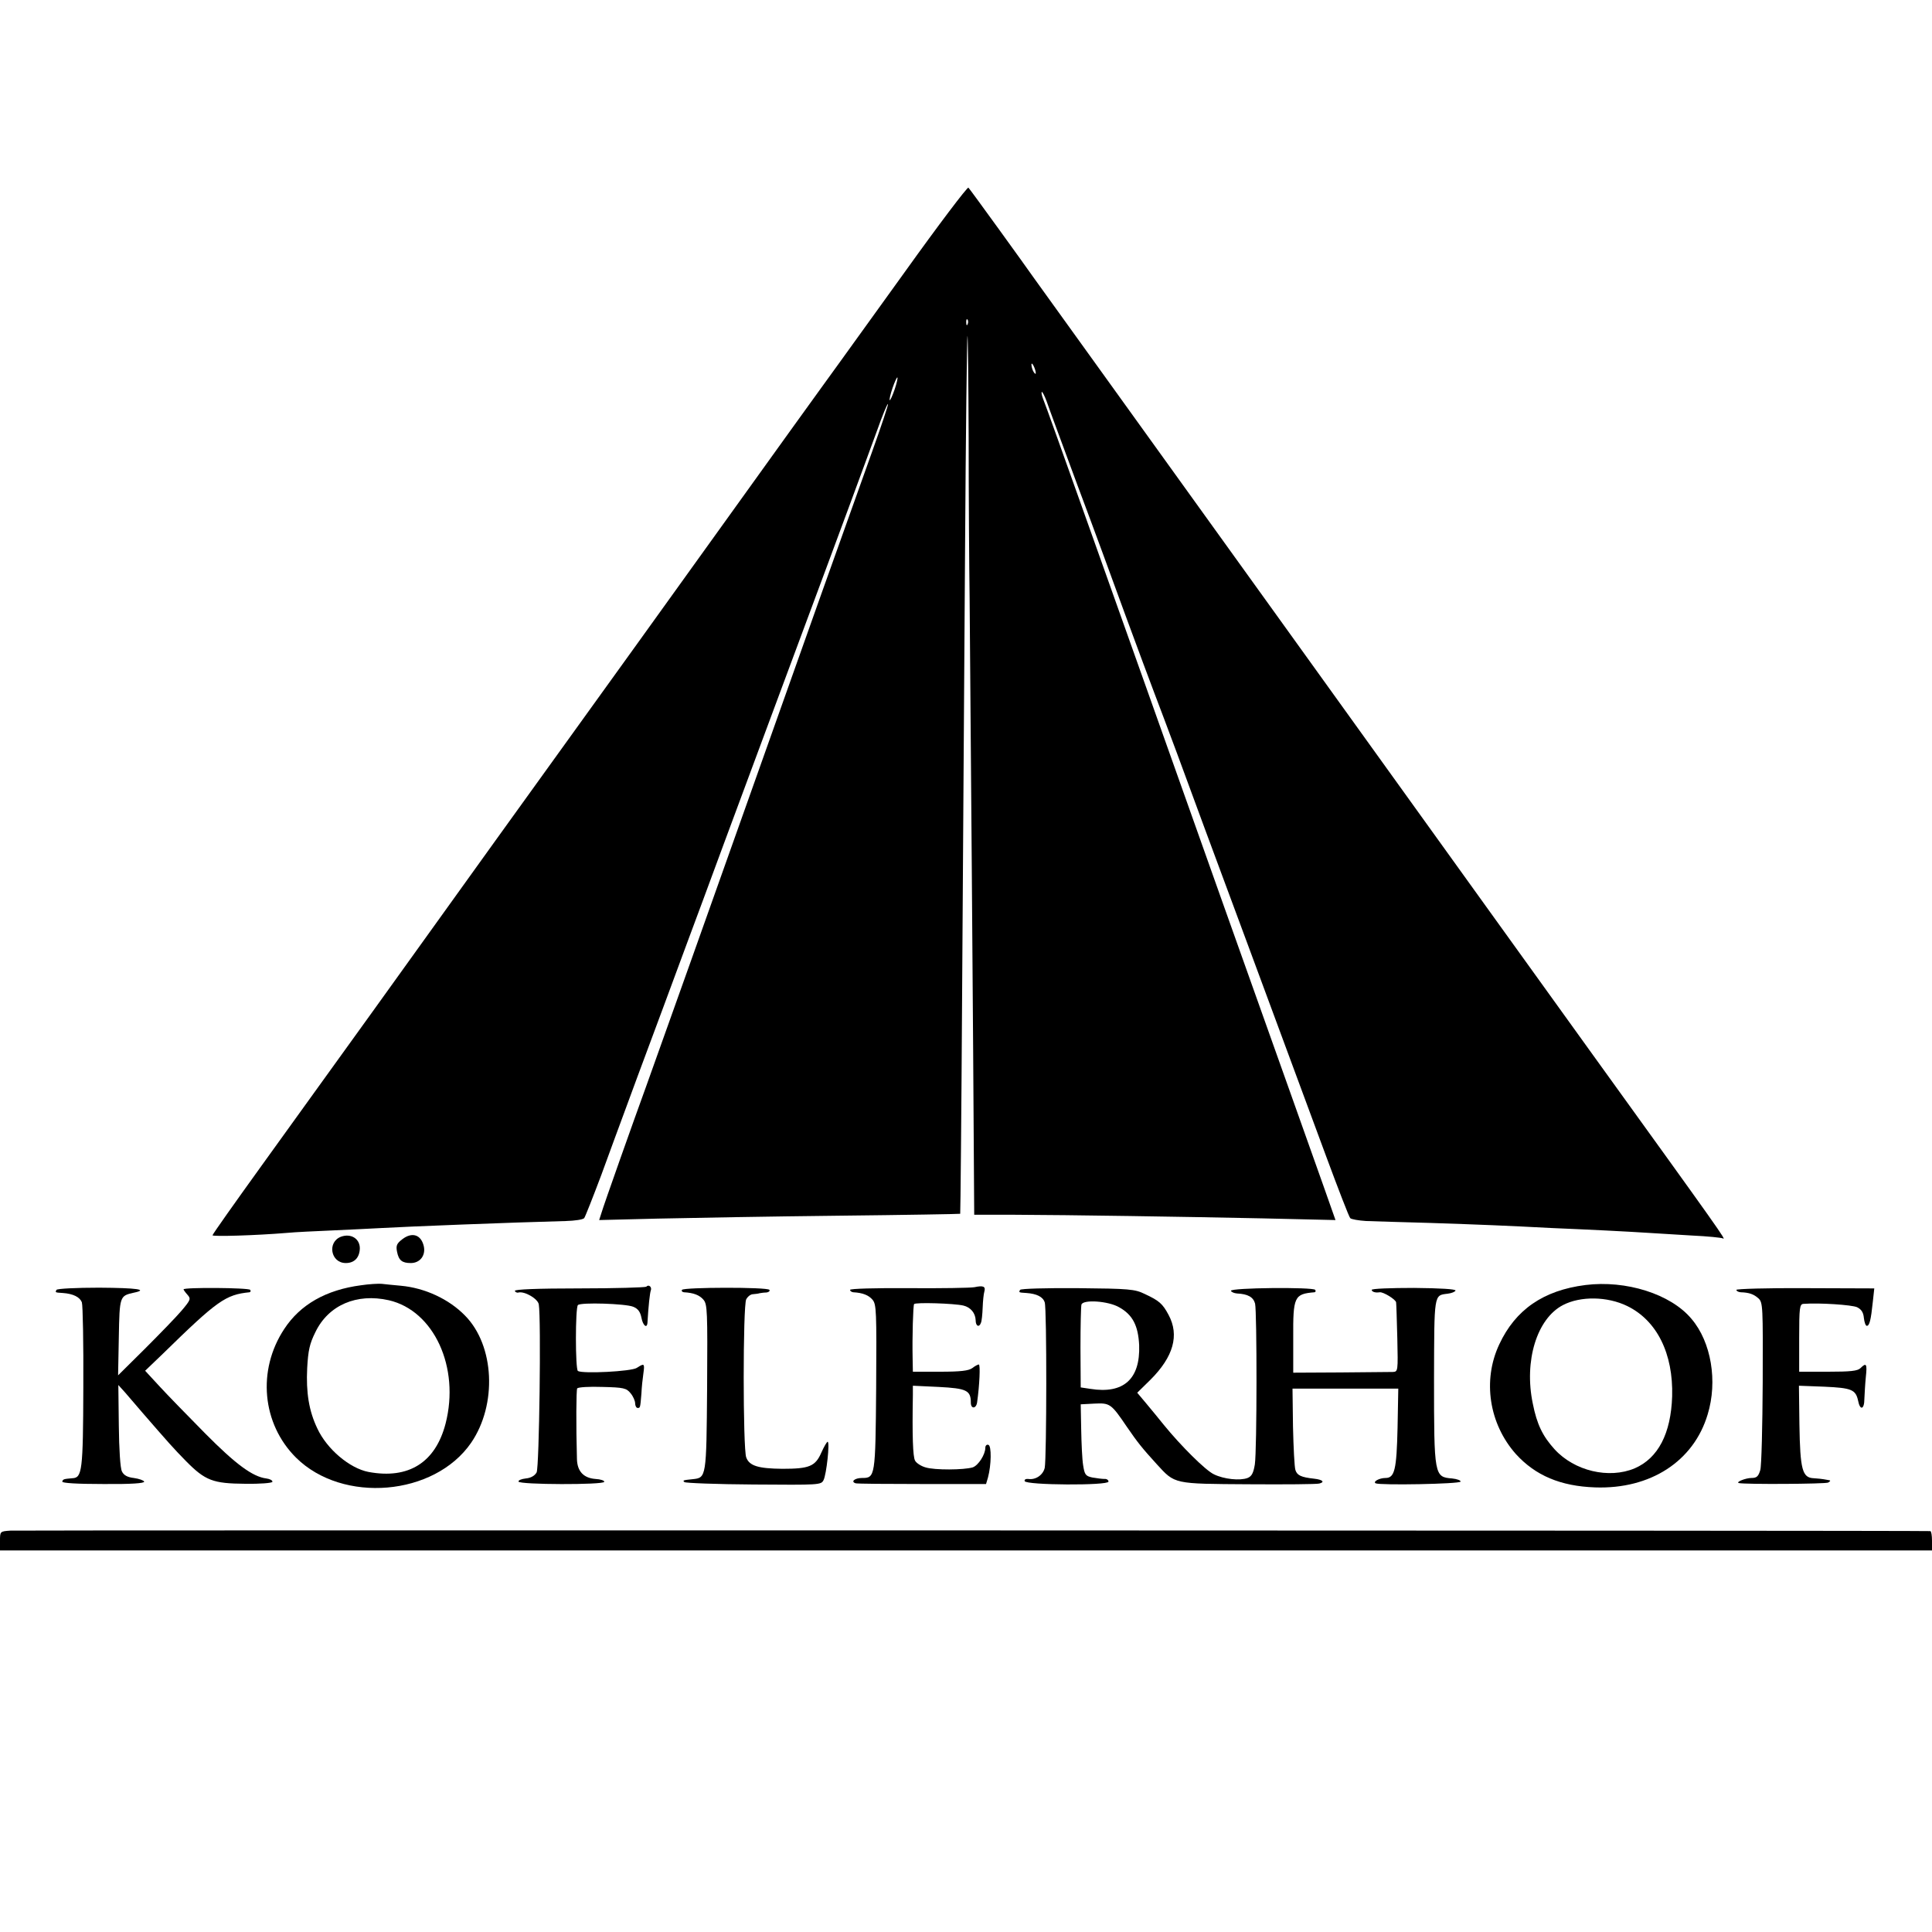 <?xml version="1.0" standalone="no"?>
<!DOCTYPE svg PUBLIC "-//W3C//DTD SVG 20010904//EN"
 "http://www.w3.org/TR/2001/REC-SVG-20010904/DTD/svg10.dtd">
<svg version="1.0" xmlns="http://www.w3.org/2000/svg"
 width="800pt" height="800pt" viewBox="0 0 800 800"
 preserveAspectRatio="xMidYMid meet">
<g transform="translate(0,800) scale(0.1,-0.1)"
fill="#000000" stroke="none">
<path d="M3746 6873 c-142 -197 -266 -369 -276 -383 -10 -14 -98 -135 -195
-270 -240 -334 -351 -488 -636 -885 -388 -538 -821 -1140 -1097 -1525 -141
-195 -347 -482 -459 -637 -111 -154 -203 -284 -203 -288 0 -6 177 -1 310 10
30 3 114 7 185 10 72 3 164 8 205 10 104 6 534 23 763 29 37 1 71 6 76 12 4 5
36 86 71 179 34 94 75 204 90 245 15 41 89 242 165 445 75 204 150 404 165
445 15 41 134 363 265 715 131 352 244 656 251 675 7 19 47 127 89 240 42 113
94 256 117 318 22 62 42 111 45 109 2 -2 -28 -92 -66 -198 -75 -209 -326 -913
-466 -1309 -157 -443 -446 -1254 -470 -1320 -46 -126 -177 -495 -185 -524 l-9
-28 242 6 c133 3 469 9 747 12 278 3 506 7 506 8 1 0 5 415 8 921 3 506 9
1323 12 1815 3 492 8 897 10 899 2 2 4 -187 5 -420 0 -233 2 -534 4 -669 2
-213 16 -1969 18 -2397 l1 -153 160 0 c245 -1 697 -8 1033 -15 l303 -7 -49
139 c-27 76 -216 608 -421 1183 -204 575 -452 1272 -551 1550 -99 278 -184
516 -190 529 -5 13 -8 26 -5 28 2 2 11 -15 20 -39 8 -24 65 -178 126 -343 62
-165 152 -410 201 -545 50 -135 103 -279 119 -320 16 -41 58 -154 94 -250 35
-96 168 -456 296 -800 127 -344 272 -735 322 -870 50 -135 94 -249 99 -254 5
-5 35 -10 66 -12 32 -1 153 -5 268 -8 209 -7 309 -11 500 -21 55 -2 154 -7
220 -10 66 -3 147 -8 180 -10 33 -2 114 -7 180 -11 66 -3 124 -9 129 -12 16
-9 -3 18 -544 768 -190 264 -527 732 -1320 1835 -277 385 -607 844 -734 1020
-127 176 -240 333 -252 350 -37 53 -266 370 -274 378 -4 4 -123 -153 -264
-350z m261 -215 c-3 -8 -6 -5 -6 6 -1 11 2 17 5 13 3 -3 4 -12 1 -19z m282
-203 c0 -5 -4 -3 -9 5 -5 8 -9 22 -9 30 0 16 17 -16 18 -35z m-585 -69 c-9
-26 -18 -45 -20 -43 -2 2 3 25 12 51 9 26 18 45 20 43 2 -2 -3 -25 -12 -51z"/>
<path d="M1412 2879 c-58 -22 -43 -109 20 -109 36 0 57 23 58 61 0 40 -37 63
-78 48z"/>
<path d="M1665 2868 c-22 -17 -26 -26 -21 -51 7 -36 21 -47 57 -47 38 0 62 31
54 69 -11 49 -49 61 -90 29z"/>
<path d="M1495 2678 c-145 -19 -252 -80 -318 -181 -113 -171 -92 -393 49 -533
193 -191 573 -159 725 62 108 158 97 402 -25 526 -67 69 -167 115 -266 124
-30 3 -66 6 -80 8 -14 1 -52 -1 -85 -6z m115 -62 c187 -43 295 -278 235 -511
-42 -161 -153 -231 -319 -200 -78 15 -172 94 -212 180 -35 73 -47 149 -42 250
4 73 10 101 34 149 54 112 171 162 304 132z"/>
<path d="M6565 2679 c-174 -22 -290 -102 -357 -246 -70 -149 -42 -329 69 -454
81 -89 185 -133 328 -138 229 -8 408 108 466 302 42 137 15 300 -67 396 -86
103 -271 161 -439 140z m173 -87 c123 -60 191 -197 186 -374 -5 -154 -58 -256
-155 -298 -107 -45 -250 -11 -332 79 -49 54 -73 103 -90 189 -37 177 17 352
125 408 73 38 184 36 266 -4z"/>
<path d="M2676 2672 c-4 -3 -129 -7 -277 -7 -174 0 -268 -4 -267 -10 1 -5 8
-9 15 -7 26 6 80 -26 84 -49 10 -58 2 -675 -9 -696 -8 -14 -24 -23 -45 -25
-17 -2 -31 -7 -30 -13 4 -13 352 -14 355 -1 2 5 -15 11 -37 12 -49 4 -75 32
-76 83 -4 142 -3 284 1 292 4 5 50 8 104 6 89 -2 100 -5 117 -26 11 -13 19
-32 19 -42 0 -10 5 -19 10 -19 11 0 11 -1 16 60 1 25 5 62 8 82 6 43 4 44 -27
24 -22 -15 -224 -25 -244 -13 -11 7 -11 262 0 273 11 12 198 6 229 -7 20 -8
29 -21 34 -45 6 -33 23 -47 25 -21 4 70 10 124 14 134 5 14 -9 26 -19 15z"/>
<path d="M4035 2670 c-16 -3 -139 -5 -272 -4 -138 1 -243 -2 -243 -7 0 -5 6
-9 13 -10 39 -2 64 -12 80 -31 16 -19 17 -47 15 -363 -3 -372 -4 -375 -59
-375 -29 0 -48 -15 -26 -22 6 -2 131 -3 276 -3 l264 0 8 27 c14 52 15 131 2
135 -7 3 -13 -3 -13 -12 0 -28 -29 -73 -52 -81 -36 -11 -159 -12 -196 0 -18 5
-38 18 -43 28 -9 16 -12 102 -9 272 l0 38 107 -5 c115 -6 133 -14 133 -65 0
-27 22 -26 26 1 10 71 14 157 7 157 -4 0 -17 -7 -27 -15 -15 -11 -49 -15 -133
-15 l-113 0 -1 53 c-2 94 2 220 6 227 5 8 166 3 204 -6 30 -7 50 -31 51 -61 0
-25 15 -31 22 -10 3 6 6 35 7 62 1 28 4 57 7 67 6 21 -4 26 -41 18z"/>
<path d="M234 2659 c-6 -11 -6 -11 26 -13 43 -3 71 -17 79 -39 4 -12 7 -170 6
-352 -1 -346 -5 -374 -45 -376 -36 -3 -40 -4 -42 -14 -2 -6 60 -10 170 -10
114 -1 171 3 169 10 -2 5 -21 12 -43 15 -27 3 -42 12 -49 27 -7 12 -12 93 -13
190 l-2 168 28 -31 c15 -17 48 -56 73 -85 105 -121 126 -145 179 -199 80 -81
112 -93 245 -94 61 -1 111 3 113 8 1 6 -10 12 -25 14 -57 7 -127 59 -253 186
-71 72 -157 160 -189 195 l-60 65 73 70 c226 221 260 245 359 255 5 1 6 5 3
10 -6 9 -276 11 -276 2 0 -2 7 -12 16 -22 15 -17 14 -21 -24 -66 -22 -26 -91
-97 -152 -158 l-111 -110 3 158 c3 170 4 171 61 184 63 13 17 20 -143 21 -94
0 -173 -4 -176 -9z"/>
<path d="M2824 2659 c-3 -5 1 -9 8 -10 40 -2 65 -12 81 -31 16 -19 17 -47 15
-364 -3 -373 -3 -373 -60 -379 -40 -4 -42 -5 -34 -12 4 -4 133 -9 286 -10 272
-2 280 -2 290 18 12 22 27 159 17 159 -3 0 -15 -20 -26 -45 -25 -57 -50 -67
-161 -67 -100 1 -137 12 -150 47 -14 36 -14 629 0 655 6 11 18 21 28 21 9 1
22 2 27 4 6 1 18 3 28 3 10 1 16 6 13 11 -8 12 -355 11 -362 0z"/>
<path d="M4224 2659 c-6 -11 -6 -11 26 -13 43 -3 69 -16 76 -39 9 -27 8 -644
0 -685 -7 -30 -38 -51 -69 -46 -10 1 -16 -3 -14 -9 5 -17 347 -19 347 -2 0 7
-8 12 -17 11 -10 0 -32 3 -50 6 -28 6 -32 12 -38 51 -4 24 -7 91 -8 148 l-2
104 57 3 c64 3 69 0 134 -96 46 -67 64 -89 124 -155 76 -83 68 -81 380 -83
151 -1 283 0 293 3 24 6 14 16 -21 20 -55 6 -71 14 -78 36 -4 12 -8 93 -10
180 l-2 157 219 0 219 0 -3 -162 c-4 -174 -12 -208 -50 -208 -25 0 -53 -15
-41 -22 18 -9 349 -3 352 7 1 5 -15 11 -35 13 -74 6 -75 10 -75 412 1 355 -1
346 56 353 17 2 31 8 33 13 2 6 -62 10 -172 11 -96 0 -175 -3 -175 -8 0 -8 15
-13 33 -10 15 2 67 -30 68 -42 1 -6 3 -74 5 -149 3 -136 3 -138 -19 -139 -12
0 -110 -1 -217 -2 l-195 -1 0 144 c-1 171 4 182 88 189 5 1 6 5 3 10 -8 12
-352 9 -349 -4 2 -5 13 -10 25 -11 45 -2 68 -15 75 -42 8 -35 8 -606 -1 -666
-6 -36 -13 -49 -30 -56 -32 -12 -98 -5 -139 15 -35 16 -138 119 -208 205 -20
25 -53 65 -73 89 l-37 44 55 54 c95 95 120 184 75 268 -25 47 -39 59 -99 87
-41 20 -64 22 -277 24 -132 1 -235 -2 -239 -7z m410 -72 c56 -31 79 -76 83
-157 5 -141 -65 -203 -202 -181 l-40 6 -1 165 c0 91 2 171 4 178 7 22 111 15
156 -11z"/>
<path d="M7190 2659 c0 -5 8 -9 18 -10 35 -1 54 -8 73 -25 19 -17 19 -33 18
-348 -1 -182 -5 -346 -10 -363 -8 -27 -15 -33 -37 -33 -23 0 -66 -17 -52 -21
24 -6 358 -4 370 2 10 6 11 9 3 10 -7 1 -17 3 -23 4 -5 1 -24 3 -40 4 -47 2
-56 35 -59 222 l-2 161 105 -4 c113 -5 130 -12 140 -58 8 -42 26 -37 26 8 1
20 3 61 6 90 6 55 2 61 -22 37 -12 -12 -42 -15 -135 -15 l-119 0 0 140 c0 126
2 140 18 141 64 5 201 -4 222 -14 18 -9 26 -22 28 -45 2 -17 7 -32 12 -32 11
0 17 23 25 100 l6 55 -286 1 c-157 1 -285 -3 -285 -7z"/>
<path d="M43 1662 c-43 -3 -43 -3 -43 -43 l0 -39 4000 0 4000 0 0 40 c0 22 -3
40 -7 40 -45 3 -7919 4 -7950 2z"/>
</g>
</svg>

